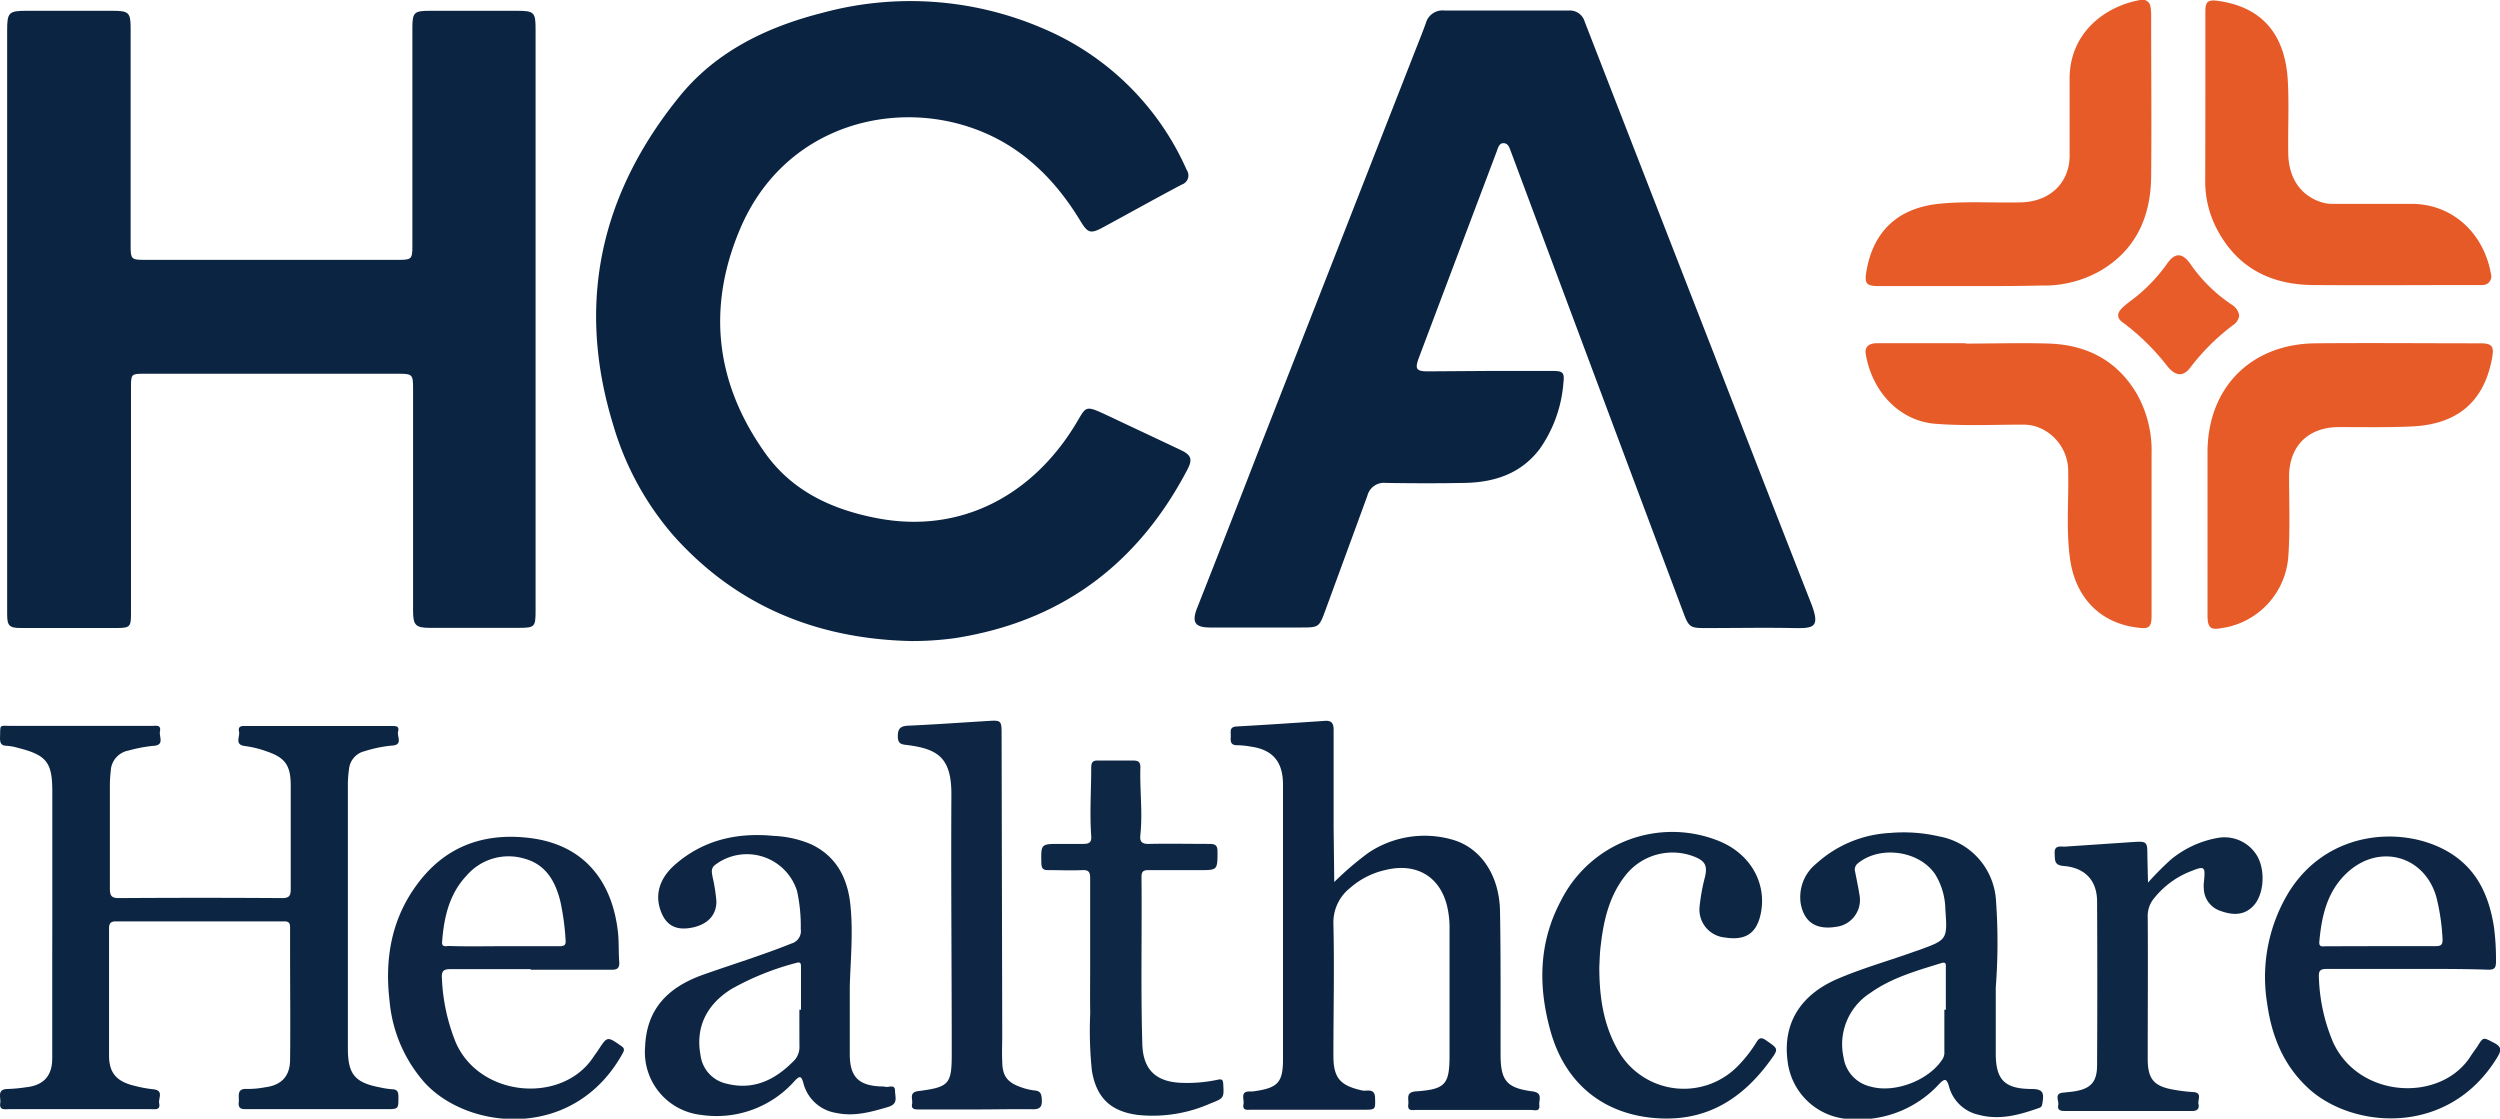 <svg xmlns="http://www.w3.org/2000/svg" viewBox="0 0 356.53 159.54"><defs><style>.cls-1{fill:#0b2441;}.cls-2{fill:#0a2341;}.cls-3{fill:#0c2542;}.cls-4{fill:#0c2442;}.cls-5{fill:#e65b28;}.cls-6{fill:#e65a27;}.cls-7{fill:#0d2643;}.cls-8{fill:#0e2643;}.cls-9{fill:#0e2644;}.cls-10{fill:#0e2744;}.cls-11{fill:#e75c29;}</style></defs><g id="Layer_2" data-name="Layer 2"><g id="Layer_1-2" data-name="Layer 1"><path class="cls-1" d="M76.38,45.5q0,20.79,0,41.6c0,2.32-.11,2.44-2.47,2.44H61.28c-2,0-2.37-.39-2.37-2.4V55.36c0-1.92-.12-2.06-2-2.06H20.44c-1.69,0-1.76.09-1.76,1.85q0,16.2,0,32.41c0,1.8-.14,2-2,2q-6.83,0-13.66,0c-1.69,0-2-.28-2-2V4.31c0-2.53.24-2.77,2.75-2.77H16.05c2.33,0,2.58.25,2.58,2.52v31c0,1.86.09,2,1.93,2H56.81c1.86,0,2-.11,2-1.94q0-15.56,0-31.13c0-2.22.24-2.45,2.51-2.45H73.67c2.51,0,2.71.19,2.71,2.64Z"/><path class="cls-2" d="M129.9,91.42c-13.39-.3-24.9-5-33.88-15.07a42,42,0,0,1-8.58-15.79c-5.32-17.36-1.79-33,9.57-46.93,5.2-6.35,12.43-9.81,20.28-11.8a47.79,47.79,0,0,1,31.46,2.23,39,39,0,0,1,20.49,20.18,1.37,1.37,0,0,1-.7,2.08c-3.79,2-7.53,4.1-11.31,6.14-1.71.92-2.12.76-3.14-.93-4.19-6.92-9.84-12-17.88-14-11.43-2.82-25,1.66-30.69,15.18-4.73,11.21-3.49,22,3.67,32,3.89,5.41,9.59,8,16,9.21,11.89,2.24,21.94-3.33,28-13.09,1.84-2.94,1.27-3.21,5-1.46,3.41,1.61,6.83,3.21,10.24,4.83,1.44.69,1.67,1.3.93,2.72-6.79,13-17.22,21.2-31.79,23.85-.55.1-1.09.2-1.64.27A44.2,44.2,0,0,1,129.9,91.42Z"/><path class="cls-2" d="M212.46,52.9c3,0,6,0,8.94,0,1.52,0,1.73.24,1.56,1.71A18.85,18.85,0,0,1,219.6,64c-2.68,3.56-6.47,4.79-10.73,4.87-3.74.07-7.49.06-11.23,0A2.44,2.44,0,0,0,195,70.71c-2,5.47-4,10.91-6,16.37-.88,2.38-.92,2.41-3.48,2.41H172.6c-2.17,0-2.68-.72-1.88-2.77Q175,75.88,179.21,65,190.46,36.29,201.7,7.55c.56-1.42,1.13-2.83,1.65-4.27A2.46,2.46,0,0,1,206,1.5q8.88,0,17.75,0A2.2,2.2,0,0,1,226,3.1q9.08,23.37,18.18,46.73,7,18.09,14.09,36.17c1.36,3.48.4,3.62-2.39,3.57-4.21-.08-8.42,0-12.63,0-2.2,0-2.4-.12-3.17-2.17q-6.17-16.44-12.32-32.89t-12.29-32.9c-.2-.52-.35-1.14-1-1.19s-.83.63-1,1.12q-5.56,14.72-11.1,29.42c-.63,1.68-.42,2,1.31,2Z"/><path class="cls-3" d="M7.46,131.12V112.87c0-4.14-.81-5.18-4.84-6.2A8.13,8.13,0,0,0,1,106.36c-.75,0-1-.3-1-1.08.09-2.07-.25-1.76,1.75-1.76,6.64,0,13.28,0,19.91,0,.56,0,1.36-.21,1.15.79-.15.74.73,2-1,2.06a21.07,21.07,0,0,0-3.49.67A3.09,3.09,0,0,0,15.79,110a17.33,17.33,0,0,0-.12,1.91c0,4.93,0,9.86,0,14.8,0,1,.2,1.38,1.31,1.37q11.61-.08,23.23,0c1,0,1.26-.3,1.25-1.27,0-4.92,0-9.85,0-14.77,0-2.87-.77-4-3.48-4.9a14.49,14.49,0,0,0-3-.74c-1.61-.17-.73-1.34-.89-2.05-.21-.94.56-.81,1.14-.81H55.77c.58,0,1.24-.07,1,.79-.18.7.76,1.91-.88,2a18.38,18.38,0,0,0-3.86.79,2.91,2.91,0,0,0-2.26,2.61,15.27,15.27,0,0,0-.16,2q0,18.88,0,37.77c0,3.72,1,4.91,4.65,5.59a11.61,11.61,0,0,0,1.64.25c.72,0,.91.33.92,1,0,1.84.05,1.84-1.84,1.84H35.34c-.73,0-1.41.07-1.29-1,.09-.84-.38-2,1.23-1.88a13.63,13.63,0,0,0,2.53-.24c2.3-.29,3.53-1.55,3.56-3.88.06-5.14,0-10.28,0-15.41,0-1.15,0-2.3,0-3.44,0-.62-.1-.93-.82-.93q-12,0-24,0c-.72,0-1,.24-1,1,0,6,0,12.08,0,18.12,0,2.48,1.07,3.69,3.52,4.3a18.27,18.27,0,0,0,2.75.52c1.61.14.73,1.32.88,2,.2,1-.54.84-1.13.84H1.27c-.61,0-1.4.19-1.23-.88.12-.78-.56-2,1.11-2a22,22,0,0,0,2.54-.24c2.49-.26,3.75-1.59,3.76-4.1,0-4.85,0-9.69,0-14.54Z"/><path class="cls-4" d="M190.28,125.79a43.39,43.39,0,0,1,4.87-4.17A14.39,14.39,0,0,1,207,119.71c4.13,1.1,6.83,5.07,6.92,10.24.12,6.8.07,13.6.08,20.41,0,3.71.82,4.79,4.52,5.28,1.54.2.94,1.17,1,1.91.14,1.08-.7.74-1.2.74-5.44,0-10.89,0-16.33,0-.55,0-1.29.23-1.15-.8.1-.78-.44-1.74,1.11-1.85,4.2-.29,4.77-1,4.77-5.17,0-6,0-12,0-18a13.15,13.15,0,0,0-.42-3.54c-1.1-4-4.37-5.87-8.58-4.89a11.4,11.4,0,0,0-5.19,2.6,6.26,6.26,0,0,0-2.37,5.06c.15,6.29,0,12.59,0,18.88,0,3.2,1,4.25,4.13,4.94.62.13,1.76-.39,1.81,1,.05,1.74.09,1.74-1.65,1.74h-16c-.57,0-1.3.18-1.11-.82.13-.69-.56-1.86,1-1.78a3.91,3.91,0,0,0,.76-.07c3.17-.48,3.87-1.29,3.87-4.52q0-19.59,0-39.17c0-3.27-1.46-5-4.63-5.43a11.12,11.12,0,0,0-1.9-.19c-1,0-.95-.6-.92-1.27s-.25-1.36.88-1.41c4.2-.23,8.4-.52,12.6-.8.93-.06,1.19.43,1.19,1.23l0,14Z"/><path class="cls-5" d="M314.82,75.51c0-3.66,0-7.31,0-11,0-9.2,6.18-15.47,15.41-15.55,7.82-.07,15.65,0,23.48,0,1.66,0,2,.41,1.71,2-1.12,6.28-4.89,9.57-11.53,9.86-3.44.16-6.89.08-10.33.09-4.38,0-7.08,2.7-7.11,7,0,3.82.16,7.65-.11,11.47a11.13,11.13,0,0,1-8.83,10.08l-.51.08c-1.78.38-2.18,0-2.18-1.83Z"/><path class="cls-5" d="M280.06,40.8c-4,0-8.08,0-12.12,0-1.8,0-2.07-.36-1.76-2.15,1-5.77,4.57-9,10.41-9.6,3.86-.37,7.73-.1,11.6-.19,3.58-.08,6.19-2.07,6.84-5.28a8.28,8.28,0,0,0,.12-1.65c0-3.62,0-7.23,0-10.84C295.21,4.81,300,.94,305.22,0a1.15,1.15,0,0,1,1.47,1,6.77,6.77,0,0,1,.09,1c0,7.74.07,15.48,0,23.22-.07,5.65-2.12,10.36-7.18,13.36a16.18,16.18,0,0,1-8.42,2.14C287.47,40.81,283.77,40.8,280.06,40.8Z"/><path class="cls-5" d="M280.32,49c4,0,8-.13,12,0,5.35.21,9.66,2.46,12.43,7.19a16.45,16.45,0,0,1,2.09,8.56c0,7.67,0,15.35,0,23,0,1.66-.32,2-1.95,1.76-5.33-.61-8.94-4.26-9.69-9.89-.55-4.06-.17-8.15-.25-12.23a6.72,6.72,0,0,0-3.72-6.21,6,6,0,0,0-2.83-.62c-4.12,0-8.25.2-12.37-.12-5-.38-9-4.4-9.95-9.93-.17-1,.37-1.56,1.63-1.57,2.81,0,5.62,0,8.42,0h4.22Z"/><path class="cls-6" d="M314.51,14.13V1.63c0-1.4.39-1.7,1.77-1.51,6.73.92,9.71,5.25,10,11.61.17,3.32,0,6.66.05,10,0,3.68,1.82,6.28,4.94,7.17a5.15,5.15,0,0,0,1.51.17c3.7,0,7.4,0,11.1,0,5.94,0,10.36,4.26,11.36,10a1.23,1.23,0,0,1-1.21,1.58,6.43,6.43,0,0,1-.76,0c-7.83,0-15.65.06-23.48,0-6-.07-10.76-2.48-13.64-8a14.57,14.57,0,0,1-1.66-6.86C314.5,22,314.51,18,314.51,14.13Z"/><path class="cls-7" d="M284.62,140.82c0,3.14,0,6.29,0,9.43,0,3.69,1.23,5,4.94,5.05,1.73,0,2,.39,1.7,2.1-.05.26-.1.47-.39.58-2.82,1-5.66,1.82-8.7,1a5.62,5.62,0,0,1-4.21-4c-.33-1.16-.58-1.25-1.43-.37a15.57,15.57,0,0,1-12.37,5,9.35,9.35,0,0,1-9.22-8.22c-.73-5.33,1.72-9.45,7.07-11.77,3.66-1.58,7.52-2.64,11.26-4l.37-.12c4.07-1.48,4.1-1.5,3.79-5.83a9.81,9.81,0,0,0-1.46-5c-2.28-3.36-7.85-4.13-11-1.56a1.11,1.11,0,0,0-.4,1.23c.2,1.08.44,2.16.61,3.25a3.86,3.86,0,0,1-3.36,4.59c-2.81.45-4.49-.66-5-3.23a6.12,6.12,0,0,1,2.21-5.79,16.9,16.9,0,0,1,10.5-4.37,22.4,22.4,0,0,1,7,.49,9.89,9.89,0,0,1,8.12,9.11A83.86,83.86,0,0,1,284.62,140.82ZM277.29,144h.21v-6c0-.44.08-.88-.65-.65-3.52,1.09-7.09,2.09-10.14,4.27a8.68,8.68,0,0,0-3.79,9.21,5,5,0,0,0,3.85,4.13c3.48,1,8.45-.95,10.31-4a1.8,1.8,0,0,0,.21-1Z"/><path class="cls-8" d="M121.19,140.66c0,3.23,0,6.46,0,9.69s1.27,4.47,4.44,4.59a2.64,2.64,0,0,1,.63.05c.49.13,1.36-.43,1.38.55s.49,1.89-1,2.33c-2.43.72-4.81,1.39-7.37.85a5.74,5.74,0,0,1-4.71-4.3c-.3-1.1-.59-.94-1.24-.26A14.87,14.87,0,0,1,100,159a9,9,0,0,1-8-9.7c.2-5.12,2.92-8.41,8.35-10.32,4.16-1.47,8.38-2.76,12.48-4.41a1.85,1.85,0,0,0,1.37-2.07,23.6,23.6,0,0,0-.53-5.43A7.5,7.5,0,0,0,102,123.33c-.68.53-.47,1.13-.38,1.72a24.41,24.41,0,0,1,.55,3.51c0,1.95-1.26,3.29-3.48,3.73s-3.6-.28-4.36-2.12c-1-2.42-.38-4.82,1.92-6.85,4.06-3.55,8.87-4.62,14.13-4.11a15.2,15.2,0,0,1,5.31,1.2c3.38,1.61,5,4.45,5.51,8C121.73,132.5,121.31,136.58,121.19,140.66ZM114,144h.23c0-2,0-4,0-6,0-.58,0-.89-.74-.66a38.57,38.57,0,0,0-9.17,3.7c-3.61,2.25-5.16,5.53-4.41,9.48a4.75,4.75,0,0,0,3.61,4c3.82,1,6.88-.42,9.55-3.09a2.81,2.81,0,0,0,.94-2.23C114,147.49,114,145.74,114,144Z"/><path class="cls-9" d="M75.68,138.21c-3.82,0-7.64,0-11.47,0-.94,0-1.25.28-1.19,1.24a27.25,27.25,0,0,0,2,9.27c3.48,7.84,15.22,8.74,19.62,2,.21-.32.45-.62.66-.94,1.3-2,1.29-2,3.23-.66.49.33.58.54.27,1.1-6.92,12.52-22,11-28.24,4.18a20.27,20.27,0,0,1-5-11.61c-.73-6.12.28-11.88,4.09-16.89,4-5.29,9.49-7.2,16-6.38,7.81,1,11.69,6.32,12.48,13.43.15,1.39.07,2.81.18,4.2.07.91-.26,1.16-1.14,1.15-3.82,0-7.64,0-11.46,0Zm-3.76-3.27c2.63,0,5.26,0,7.9,0,.68,0,.9-.2.84-.87a35.52,35.52,0,0,0-.75-5.53c-.71-2.87-2.08-5.27-5.13-6.09a7.89,7.89,0,0,0-8.23,2.41c-2.5,2.64-3.24,6-3.5,9.46-.06.82.56.59,1,.59C66.65,135,69.28,134.94,71.92,134.94Z"/><path class="cls-9" d="M343.32,138.18c-3.83,0-7.66,0-11.48,0-.88,0-1.19.2-1.14,1.13a25.7,25.7,0,0,0,2,9.27c3.68,8.15,15.46,8.7,19.67,2,.29-.46.64-.89.94-1.36.88-1.39.82-1.29,2.33-.52,1.2.61,1.08,1.14.47,2.14-6.94,11.33-20.59,10.13-26.86,4.41-3.57-3.26-5.27-7.44-5.92-12.1a23.32,23.32,0,0,1,2.95-15.7c5.75-9.54,17.35-9.74,23.58-5.52,3.61,2.44,5.14,6.09,5.8,10.21a35.71,35.71,0,0,1,.3,5c0,.88-.21,1.17-1.13,1.15C351,138.16,347.15,138.18,343.32,138.18Zm-3.76-3.25c2.6,0,5.19,0,7.78,0,.67,0,1-.12,1-.9a30.55,30.55,0,0,0-.86-6c-1.64-6-8.15-7.81-12.72-3.6-2.88,2.66-3.67,6.18-4,9.9-.06.82.52.61.94.62Z"/><path class="cls-7" d="M228.08,137.86c0,4.21.54,8.31,2.76,12.08A10.77,10.77,0,0,0,248,151.86a19.37,19.37,0,0,0,2.49-3.22c.39-.66.71-.74,1.38-.27,1.75,1.21,1.81,1.19.59,2.87-3.79,5.21-8.65,8.47-15.35,8.27-8-.24-13.85-4.7-16-12.51-1.78-6.38-1.68-12.68,1.56-18.67A17.75,17.75,0,0,1,245.29,120c4.57,1.92,6.84,6.32,5.72,10.7-.65,2.51-2.22,3.44-5,3a4,4,0,0,1-3.63-4.41,28,28,0,0,1,.78-4.26c.36-1.57,0-2.26-1.53-2.86a8.53,8.53,0,0,0-9.86,2.72c-2.26,2.89-3.06,6.29-3.47,9.83C228.15,135.76,228.14,136.79,228.08,137.86Z"/><path class="cls-10" d="M155.47,138c0-4.25,0-8.5,0-12.75,0-.86-.19-1.21-1.13-1.16-1.61.07-3.22,0-4.83,0-.73,0-.95-.19-1-.93-.06-2.81-.09-2.81,2.65-2.81,1.11,0,2.22,0,3.32,0,.89,0,1.21-.24,1.14-1.15-.23-3.22,0-6.45,0-9.68,0-.87.25-1.09,1.07-1.06,1.61,0,3.23,0,4.85,0,.79,0,1.12.17,1.09,1.07-.09,3.18.34,6.36,0,9.54-.12,1,.25,1.31,1.27,1.28,2.84-.06,5.69,0,8.54,0,.85,0,1.2.16,1.19,1.12,0,2.62,0,2.62-2.59,2.62-2.41,0-4.83,0-7.25,0-.76,0-1,.21-1,1,.08,8-.12,15.9.12,23.84.11,3.59,1.91,5.34,5.51,5.49a20.62,20.62,0,0,0,5.2-.43c.65-.15.79,0,.83.61.11,2,.12,2-1.86,2.78A20.31,20.31,0,0,1,162.24,159c-3.88-.51-5.9-2.47-6.53-6.35a55.32,55.32,0,0,1-.23-8.14C155.44,142.35,155.47,140.18,155.47,138Z"/><path class="cls-9" d="M139.24,158.22h-8.16c-.6,0-1.18,0-1-.82.12-.68-.5-1.63.9-1.8,4.43-.57,4.76-1,4.75-5.48,0-12.29-.12-24.58-.05-36.87,0-5.26-2-6.44-6.3-7-.76-.09-1.33-.12-1.34-1.2s.32-1.51,1.47-1.56c3.91-.17,7.81-.46,11.71-.69,1.46-.09,1.61.07,1.62,1.56l.09,43.25c0,1.23-.06,2.46,0,3.69,0,2.14.71,3.08,2.74,3.77a8,8,0,0,0,1.85.44c.83.07,1,.44,1.05,1.22.08,1.18-.28,1.51-1.47,1.46C144.44,158.16,141.84,158.22,139.24,158.22Z"/><path class="cls-10" d="M306.33,125.87a44.94,44.94,0,0,1,3.21-3.24,14.39,14.39,0,0,1,6.61-3.11,5.41,5.41,0,0,1,5.84,2.71c1.13,2.16.83,5.54-.73,7.06-1.36,1.34-3,1.2-4.64.6a3.44,3.44,0,0,1-2.33-3.2,3.87,3.87,0,0,1,0-.76c.25-2.47.19-2.51-2.15-1.56a12.47,12.47,0,0,0-4.93,3.72,3.89,3.89,0,0,0-.92,2.66c.05,6.75,0,13.5,0,20.25,0,2.91.89,3.94,3.79,4.42a23.83,23.83,0,0,0,2.66.32c1.4.07.65,1.1.79,1.7s-.11,1-.88,1c-6.08,0-12.16,0-18.25,0-.64,0-1-.19-.87-.85s-.64-1.65.72-1.77c.51-.05,1-.1,1.52-.17,2.38-.37,3.29-1.32,3.3-3.73q.06-11.67,0-23.34c0-3-1.71-4.84-4.76-5.08-1.39-.11-1.23-.84-1.29-1.76-.07-1.21.74-1,1.42-1l9.8-.66c1.95-.13,2,0,2,1.87Z"/><path class="cls-11" d="M319.34,45a1.88,1.88,0,0,1-.81,1.31,31.14,31.14,0,0,0-6.13,6.06c-1,1.37-2.1,1.31-3.26-.08a32.9,32.9,0,0,0-6.3-6.23c-1-.66-1-1.4-.1-2.23.67-.64,1.47-1.15,2.18-1.75a23.71,23.71,0,0,0,4.13-4.47c1.09-1.59,2.16-1.61,3.3,0a22,22,0,0,0,5.93,5.84A2.25,2.25,0,0,1,319.34,45Z"/></g></g></svg>